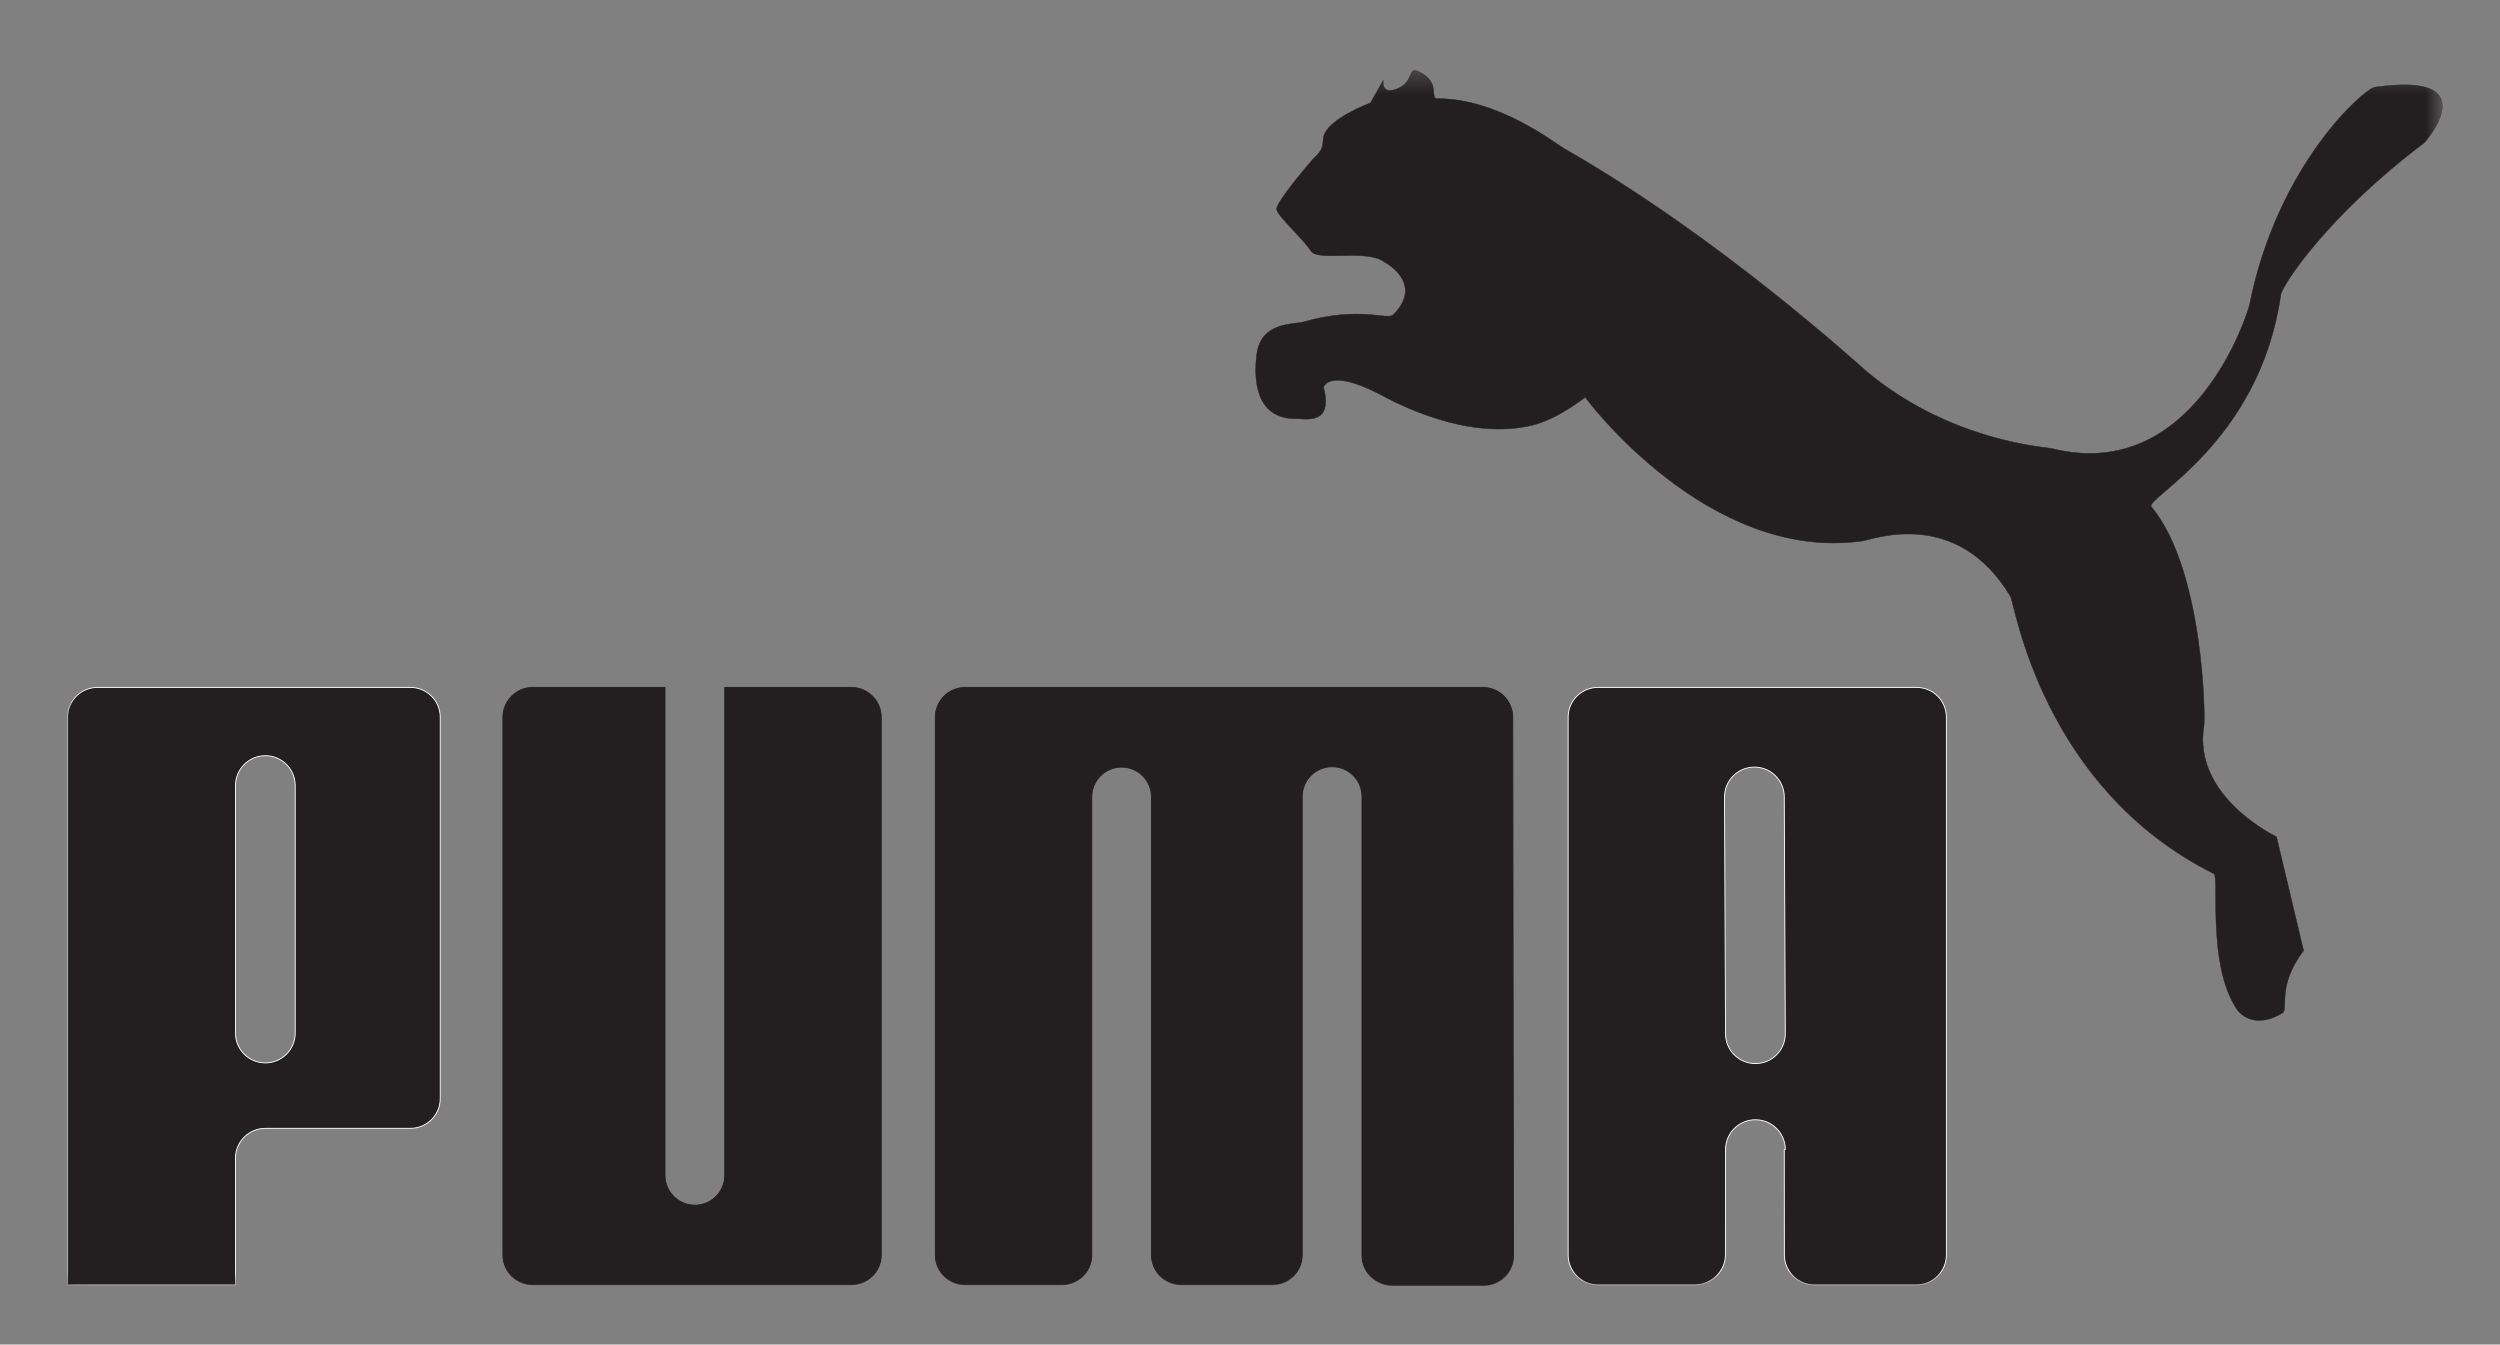 <svg width="119" height="64" viewBox="0 0 119 64" fill="none" xmlns="http://www.w3.org/2000/svg">
<rect x="0" y="0" width="119" height="64" fill="#808080" stroke="none"/>
<mask id="mask0_2437_1525" style="mask-type:luminance" maskUnits="userSpaceOnUse" x="3" y="3" width="114" height="59">
<path d="M116.297 3.333H3.146V61.234H116.297V3.333Z" fill="white"/>
</mask>
<g mask="url(#mask0_2437_1525)">
<path d="M60.769 9.973C60.837 10.313 62.053 11.395 62.393 11.938C62.728 12.48 65.038 11.823 65.913 12.48C65.913 12.48 67.819 13.482 66.317 14.984C66.049 15.254 64.732 14.558 62.052 15.322C61.581 15.458 60.015 15.298 59.82 16.88C59.752 17.422 59.475 19.926 61.648 19.926C62.12 19.926 63.477 20.264 63 18.436C63 18.436 63.214 17.527 65.572 18.709C65.844 18.842 69.263 20.87 72.477 20.332C72.885 20.264 73.809 20.145 75.457 18.91C75.457 18.91 81.268 26.804 88.659 25.749C89.135 25.681 93.142 24.125 95.7 28.389C95.904 28.727 97.177 37.489 105.38 41.59C105.652 41.726 105.044 45.894 106.464 48.023C106.737 48.429 107.48 48.917 108.633 48.225C108.969 48.023 108.337 46.992 109.649 45.247L108.361 39.831C108.361 39.831 104.345 37.932 104.909 34.55C104.977 34.144 104.889 27.109 102.405 24.123C102.064 23.717 107.559 21.079 108.565 14.036C108.633 13.562 110.85 10.207 115.401 6.791C115.401 6.791 118.455 3.378 113.034 4.151C112.557 4.219 108.419 7.793 107.077 14.51C107.009 14.848 104.48 23.053 97.664 21.349C97.392 21.28 92.869 21.03 88.863 17.692C88.46 17.354 81.88 11.315 74.441 7.063C73.969 6.791 71.329 4.693 68.417 4.693C68.013 4.693 68.631 3.954 67.537 3.407C66.997 3.137 67.333 3.881 66.521 4.219C65.709 4.559 65.845 3.813 65.845 3.813L65.237 4.897C65.237 4.897 63.175 5.656 63 6.521C62.932 6.859 63.069 7.063 62.529 7.537C62.529 7.537 60.701 9.635 60.769 9.973Z" fill="#231F20"/>
</g>
<mask id="mask1_2437_1525" style="mask-type:luminance" maskUnits="userSpaceOnUse" x="3" y="3" width="114" height="59">
<path d="M116.297 3.333H3.146V61.234H116.297V3.333Z" fill="white"/>
</mask>
<g mask="url(#mask1_2437_1525)">
<path d="M60.769 9.973C60.837 10.313 62.053 11.395 62.393 11.938C62.728 12.48 65.038 11.823 65.913 12.48C65.913 12.48 67.819 13.482 66.317 14.984C66.049 15.254 64.732 14.558 62.052 15.322C61.581 15.458 60.015 15.298 59.82 16.88C59.752 17.422 59.475 19.926 61.648 19.926C62.12 19.926 63.477 20.264 63 18.436C63 18.436 63.214 17.527 65.572 18.709C65.844 18.842 69.263 20.87 72.477 20.332C72.885 20.264 73.809 20.145 75.457 18.91C75.457 18.91 81.268 26.804 88.659 25.749C89.135 25.681 93.142 24.125 95.7 28.389C95.904 28.727 97.177 37.489 105.38 41.59C105.652 41.726 105.044 45.894 106.464 48.023C106.737 48.429 107.48 48.917 108.633 48.225C108.969 48.023 108.337 46.992 109.649 45.247L108.361 39.831C108.361 39.831 104.345 37.932 104.909 34.55C104.977 34.144 104.889 27.109 102.405 24.123C102.064 23.717 107.559 21.079 108.565 14.036C108.633 13.562 110.85 10.207 115.401 6.791C115.401 6.791 118.455 3.378 113.034 4.151C112.557 4.219 108.42 7.793 107.077 14.51C107.009 14.848 104.48 23.053 97.664 21.349C97.392 21.28 92.869 21.03 88.863 17.692C88.46 17.354 81.88 11.315 74.441 7.063C73.969 6.791 71.329 4.693 68.417 4.693C68.013 4.693 68.631 3.954 67.537 3.407C66.997 3.137 67.333 3.881 66.521 4.219C65.709 4.559 65.845 3.813 65.845 3.813L65.237 4.897C65.237 4.897 63.175 5.656 63 6.521C62.932 6.859 63.069 7.063 62.529 7.537C62.529 7.537 60.701 9.635 60.769 9.973Z" stroke="#231F20" stroke-width="0.021" stroke-miterlimit="3.864"/>
</g>
<path d="M23.938 59.734C23.938 60.519 24.574 61.156 25.357 61.156H40.523C41.31 61.156 41.947 60.519 41.947 59.734V34.143C41.947 33.358 41.31 32.721 40.523 32.721H34.498V55.944C34.498 56.728 33.861 57.366 33.078 57.366C32.291 57.366 31.654 56.728 31.654 55.944V32.721H25.357C24.574 32.721 23.938 33.358 23.938 34.143V59.734Z" fill="#231F20"/>
<mask id="mask2_2437_1525" style="mask-type:luminance" maskUnits="userSpaceOnUse" x="3" y="3" width="114" height="59">
<path d="M116.297 3.333H3.146V61.234H116.297V3.333Z" fill="white"/>
</mask>
<g mask="url(#mask2_2437_1525)">
<path d="M23.938 59.734C23.938 60.519 24.574 61.156 25.357 61.156H40.523C41.31 61.156 41.947 60.519 41.947 59.734V34.143C41.947 33.358 41.31 32.721 40.523 32.721H34.498V55.944C34.498 56.728 33.861 57.366 33.078 57.366C32.291 57.366 31.654 56.728 31.654 55.944V32.721H25.357C24.574 32.721 23.938 33.358 23.938 34.143V59.734Z" stroke="#231F20" stroke-width="0.043" stroke-miterlimit="3.864"/>
</g>
<path d="M72.007 34.143C72.007 33.358 71.369 32.721 70.587 32.721H45.94C45.157 32.721 44.52 33.358 44.52 34.143V59.733C44.52 60.519 45.157 61.156 45.94 61.156H50.544C51.332 61.156 51.969 60.519 51.969 59.733V37.934C51.969 37.151 52.601 36.514 53.389 36.514C54.172 36.514 54.809 37.151 54.809 37.934V59.733C54.809 60.519 55.446 61.156 56.233 61.156H60.565C61.348 61.156 61.985 60.519 61.985 59.733V37.917C61.985 37.131 62.623 36.497 63.41 36.497C64.193 36.497 64.83 37.131 64.83 37.917V59.768C64.83 60.553 65.501 61.19 66.284 61.19H70.621C71.403 61.19 72.041 60.553 72.041 59.768L72.007 34.143Z" fill="#231F20"/>
<mask id="mask3_2437_1525" style="mask-type:luminance" maskUnits="userSpaceOnUse" x="3" y="3" width="114" height="59">
<path d="M116.297 3.333H3.146V61.234H116.297V3.333Z" fill="white"/>
</mask>
<g mask="url(#mask3_2437_1525)">
<path d="M72.007 34.143C72.007 33.358 71.369 32.721 70.587 32.721H45.94C45.157 32.721 44.52 33.358 44.52 34.143V59.733C44.52 60.519 45.157 61.156 45.94 61.156H50.544C51.332 61.156 51.969 60.519 51.969 59.733V37.934C51.969 37.151 52.606 36.514 53.389 36.514C54.172 36.514 54.809 37.151 54.809 37.934V59.733C54.809 60.519 55.446 61.156 56.233 61.156H60.565C61.348 61.156 61.985 60.519 61.985 59.733V37.917C61.985 37.131 62.623 36.497 63.41 36.497C64.193 36.497 64.83 37.131 64.83 37.917V59.768C64.83 60.553 65.501 61.19 66.284 61.19H70.621C71.403 61.19 72.041 60.553 72.041 59.768L72.007 34.143Z" stroke="#231F20" stroke-width="0.043" stroke-miterlimit="3.864"/>
</g>
<path fill-rule="evenodd" clip-rule="evenodd" d="M3.219 34.143C3.219 33.358 3.856 32.721 4.643 32.721H19.537C20.324 32.721 20.956 33.358 20.956 34.143V52.287C20.956 53.072 20.324 53.709 19.537 53.709H12.632C11.845 53.709 11.208 54.347 11.208 55.132V61.156H3.219V34.143ZM14.052 49.173C14.052 49.958 13.415 50.595 12.632 50.595C11.845 50.595 11.208 49.958 11.208 49.173V37.394C11.208 36.609 11.845 35.971 12.632 35.971C13.415 35.971 14.052 36.609 14.052 37.394V49.173Z" fill="#231F20"/>
<mask id="mask4_2437_1525" style="mask-type:luminance" maskUnits="userSpaceOnUse" x="3" y="3" width="114" height="59">
<path d="M116.297 3.333H3.146V61.234H116.297V3.333Z" fill="white"/>
</mask>
<g mask="url(#mask4_2437_1525)">
<path d="M3.219 34.143C3.219 33.358 3.856 32.721 4.643 32.721H19.537C20.324 32.721 20.956 33.358 20.956 34.143V52.287C20.956 53.072 20.324 53.709 19.537 53.709H12.632C11.845 53.709 11.208 54.347 11.208 55.132V61.156H3.219V34.143ZM14.052 49.173C14.052 49.958 13.415 50.595 12.632 50.595C11.845 50.595 11.208 49.958 11.208 49.173V37.394C11.208 36.609 11.845 35.971 12.632 35.971C13.415 35.971 14.052 36.609 14.052 37.394V49.173Z" stroke="white" stroke-width="0.043" stroke-miterlimit="3.864"/>
</g>
<path fill-rule="evenodd" clip-rule="evenodd" d="M84.931 54.726L84.936 59.734C84.936 60.519 85.573 61.156 86.361 61.156H91.228C92.015 61.156 92.648 60.519 92.648 59.734V34.143C92.648 33.358 92.015 32.721 91.228 32.721H76.063C75.279 32.721 74.643 33.358 74.643 34.143V59.733C74.643 60.519 75.279 61.156 76.063 61.156H80.672C81.459 61.156 82.13 60.519 82.13 59.733L82.135 54.721C82.135 53.935 82.772 53.3 83.56 53.3C84.343 53.3 84.98 53.935 84.98 54.721L84.931 54.726ZM84.98 49.205C84.98 49.99 84.343 50.627 83.56 50.627C82.772 50.627 82.135 49.99 82.135 49.205L82.087 37.934C82.087 37.151 82.724 36.514 83.511 36.514C84.294 36.514 84.931 37.151 84.931 37.934L84.98 49.205Z" fill="#231F20"/>
<mask id="mask5_2437_1525" style="mask-type:luminance" maskUnits="userSpaceOnUse" x="3" y="3" width="114" height="59">
<path d="M116.297 3.333H3.146V61.234H116.297V3.333Z" fill="white"/>
</mask>
<g mask="url(#mask5_2437_1525)">
<path d="M84.931 54.726L84.936 59.734C84.936 60.519 85.573 61.156 86.361 61.156H91.228C92.015 61.156 92.648 60.519 92.648 59.734V34.143C92.648 33.358 92.015 32.721 91.228 32.721H76.063C75.279 32.721 74.643 33.358 74.643 34.143V59.733C74.643 60.519 75.279 61.156 76.063 61.156H80.672C81.459 61.156 82.13 60.519 82.13 59.733L82.135 54.721C82.135 53.935 82.772 53.3 83.56 53.3C84.343 53.3 84.98 53.935 84.98 54.721L84.931 54.726ZM84.98 49.205C84.98 49.99 84.343 50.627 83.56 50.627C82.772 50.627 82.135 49.99 82.135 49.205L82.087 37.934C82.087 37.151 82.724 36.514 83.511 36.514C84.294 36.514 84.931 37.151 84.931 37.934L84.98 49.205Z" stroke="white" stroke-width="0.043" stroke-miterlimit="3.864"/>
</g>
</svg>
